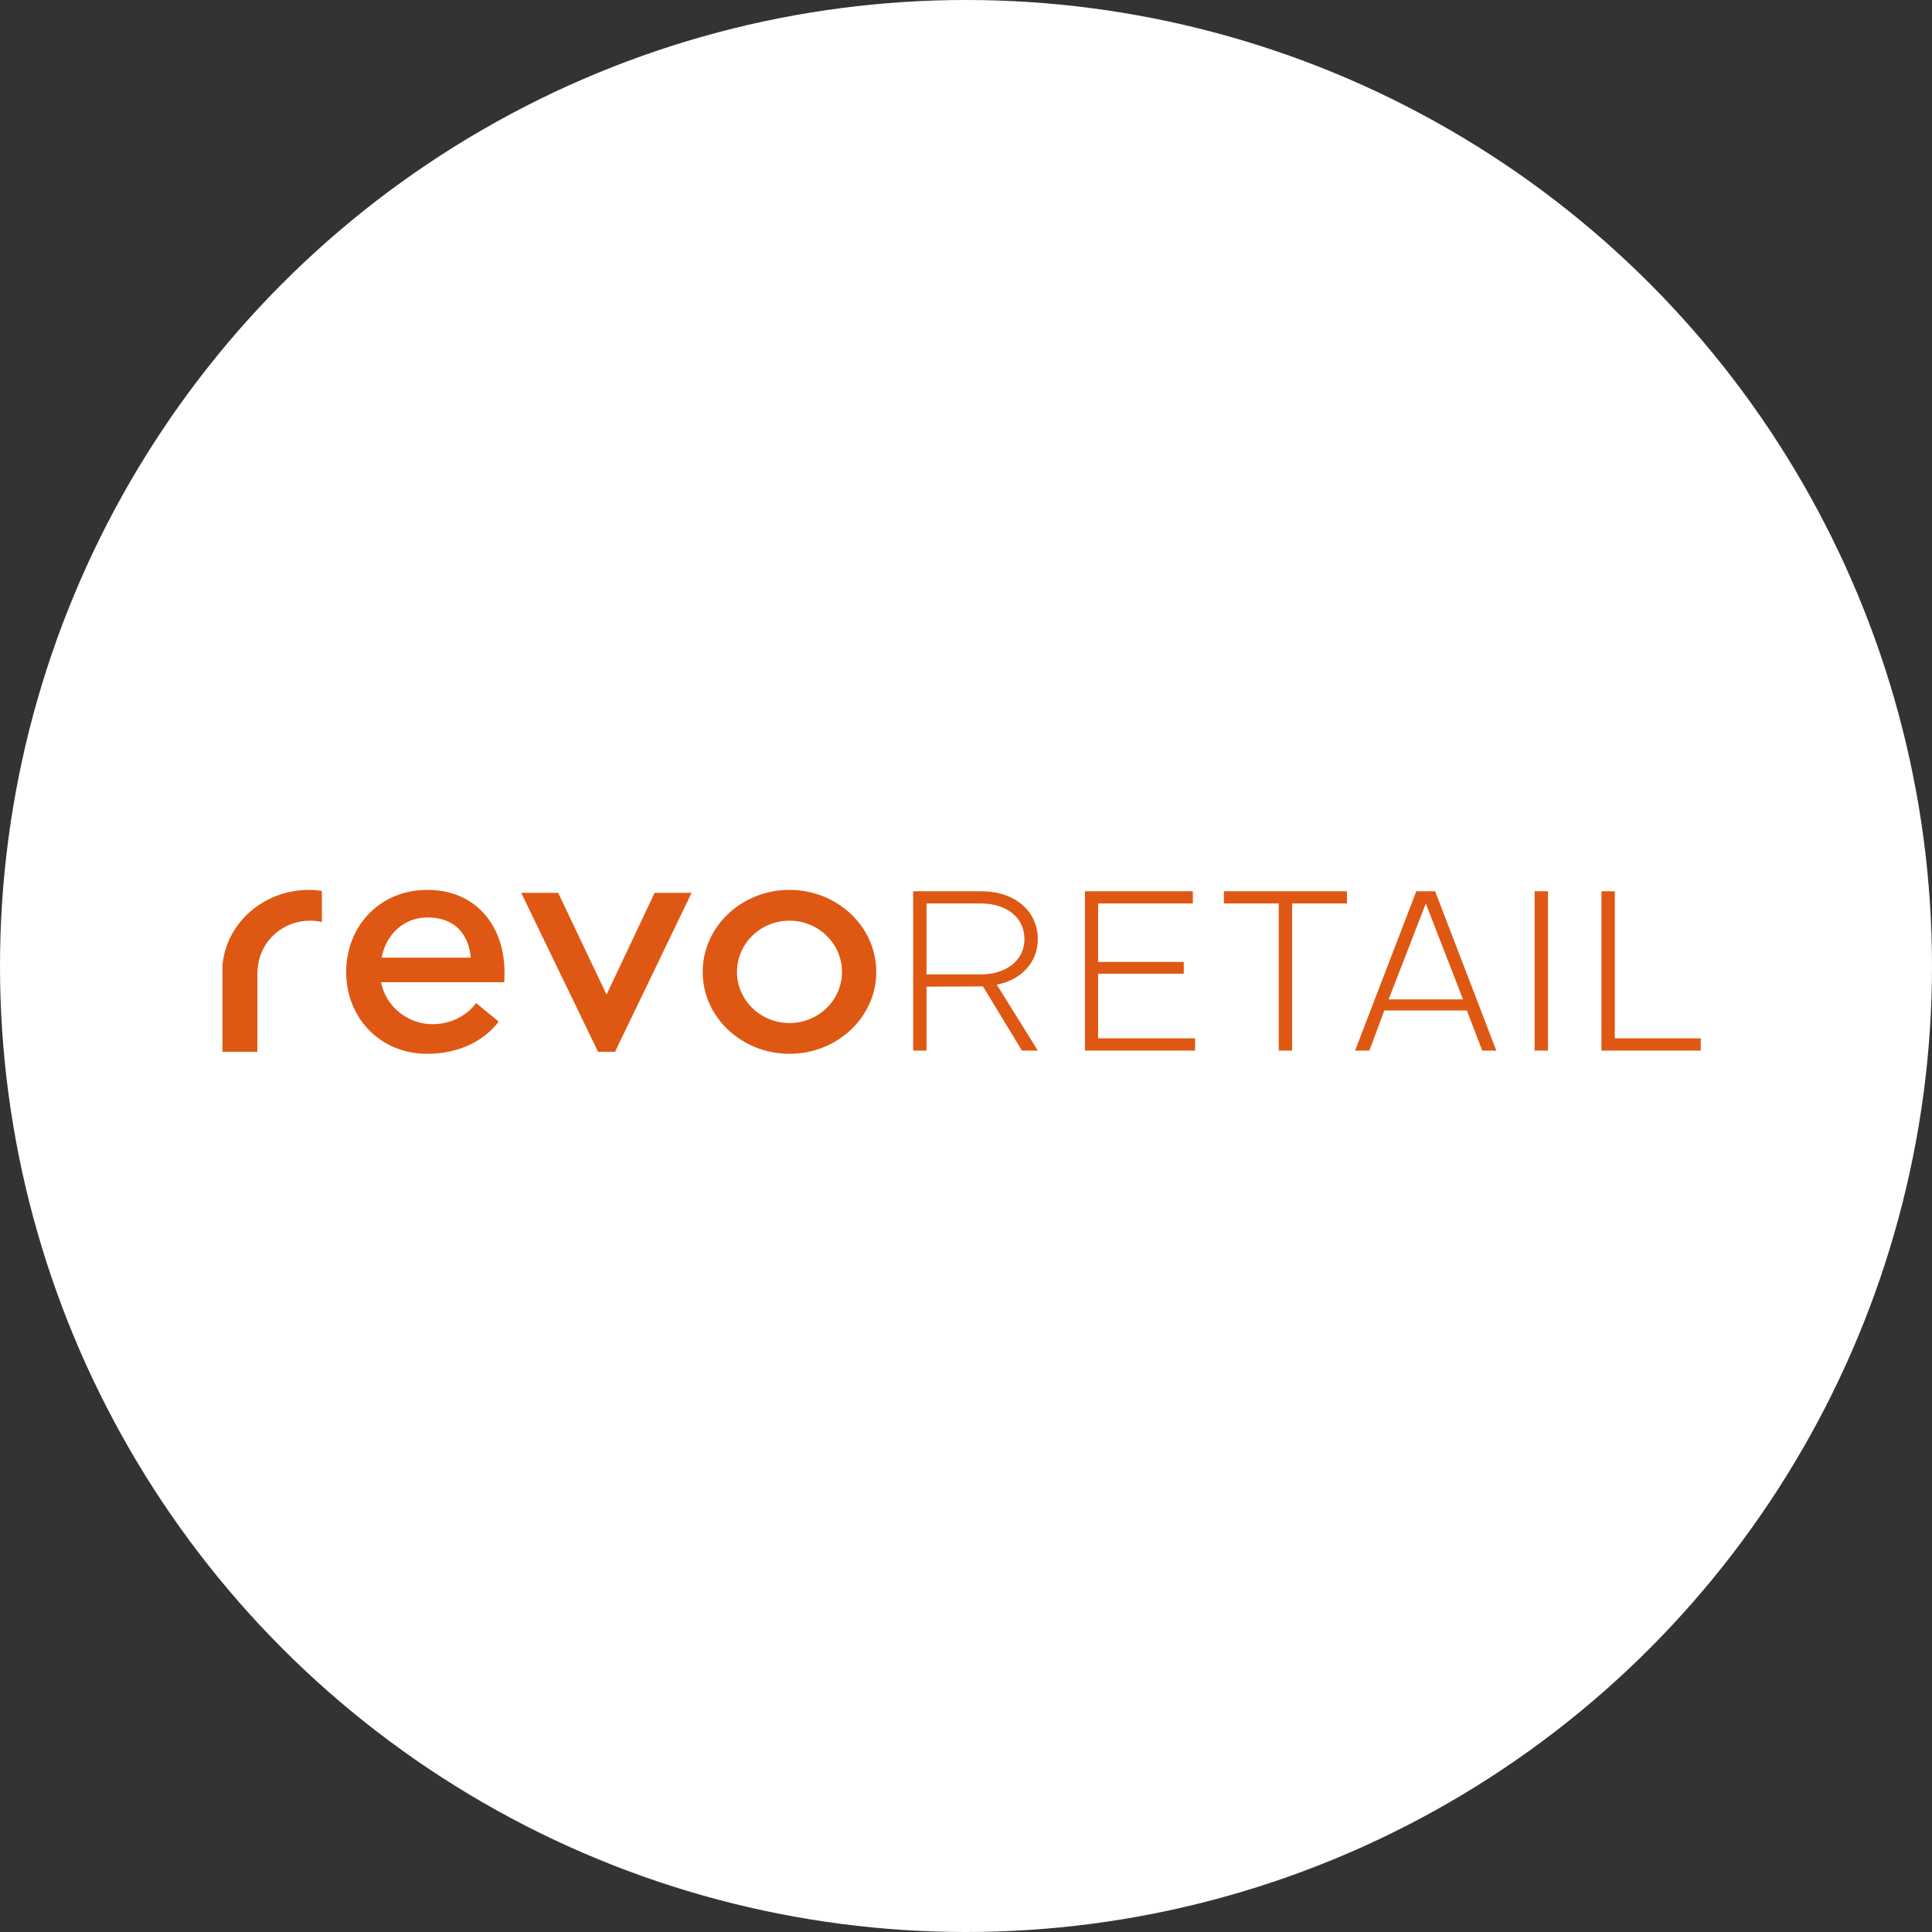 <svg xmlns="http://www.w3.org/2000/svg" width="165" height="165" viewBox="0 0 165 165"><rect x="0" y="0" width="165" height="165" fill="#333333" stroke="none"/><g fill="none" fill-rule="evenodd"><circle cx="82.5" cy="82.5" r="82.5" fill="#FFF"/><path fill="#DE5813" d="M26.482 78.63C26.831 78.63 27.167 78.672 27.49 78.745L27.49 76.086C27.13 76.035 26.766 76 26.391 76 22.5 76 19.292 78.846 19 82.474L19 89.825 21.981 89.825 21.981 83.163C21.986 82.93 22.006 82.7 22.037 82.474L22.036 82.474C22.306 80.302 24.189 78.63 26.482 78.63L26.482 78.63ZM40.21 81.785 32.595 81.785C32.946 79.857 34.449 78.354 36.503 78.354 38.957 78.354 40.034 79.907 40.21 81.785L40.21 81.785ZM43.065 83.888C43.065 83.888 43.089 83.438 43.089 83.088 43.089 78.955 40.56 76 36.503 76 32.395 76 29.565 79.131 29.565 83.013 29.565 86.869 32.395 90 36.503 90 39.132 90 41.336 88.923 42.589 87.245L40.66 85.667C39.833 86.794 38.431 87.471 36.929 87.471 34.9 87.471 32.971 86.043 32.545 83.888L43.065 83.888ZM52.528 89.825 59.065 76.251 55.909 76.251 51.802 84.941 47.669 76.251 44.513 76.251 51.075 89.825 52.528 89.825ZM71.908 83.013C71.908 85.416 69.904 87.37 67.424 87.37 64.945 87.37 62.942 85.416 62.942 83.013 62.942 80.584 64.945 78.63 67.424 78.63 69.904 78.63 71.908 80.584 71.908 83.013L71.908 83.013ZM74.837 83.013C74.837 79.131 71.507 76 67.424 76 63.342 76 60.011 79.131 60.011 83.013 60.011 86.869 63.342 90 67.424 90 71.507 90 74.837 86.869 74.837 83.013L74.837 83.013ZM77.987 89.723 79.129 89.723 79.129 84.264 83.949 84.245 87.278 89.723 88.633 89.723 85.13 84.09C87.22 83.703 88.633 82.174 88.633 80.219 88.633 77.799 86.659 76.116 83.813 76.116L77.987 76.116 77.987 89.723ZM83.755 77.16C85.962 77.16 87.491 78.341 87.491 80.219 87.491 81.999 85.962 83.219 83.755 83.219L79.129 83.219 79.129 77.16 83.755 77.16ZM93.782 88.677 93.782 83.161 101.097 83.161 101.097 82.154 93.782 82.154 93.782 77.16 101.872 77.16 101.872 76.116 92.659 76.116 92.659 89.723 102.066 89.723 102.066 88.677 93.782 88.677ZM109.209 77.16 109.209 89.723 110.351 89.723 110.351 77.16 115.035 77.16 115.035 76.116 104.524 76.116 104.524 77.16 109.209 77.16ZM122.564 76.116 120.958 76.116 115.731 89.723 116.95 89.723 118.228 86.297 125.274 86.297 126.59 89.723 127.79 89.723 122.564 76.116ZM121.77 77.16 124.945 85.349 118.596 85.349 121.77 77.16ZM131.06 89.723 132.202 89.723 132.202 76.116 131.06 76.116 131.06 89.723ZM145.249 89.723 145.249 88.677 137.912 88.677 137.912 76.116 136.77 76.116 136.77 89.723 145.249 89.723Z"/></g></svg>